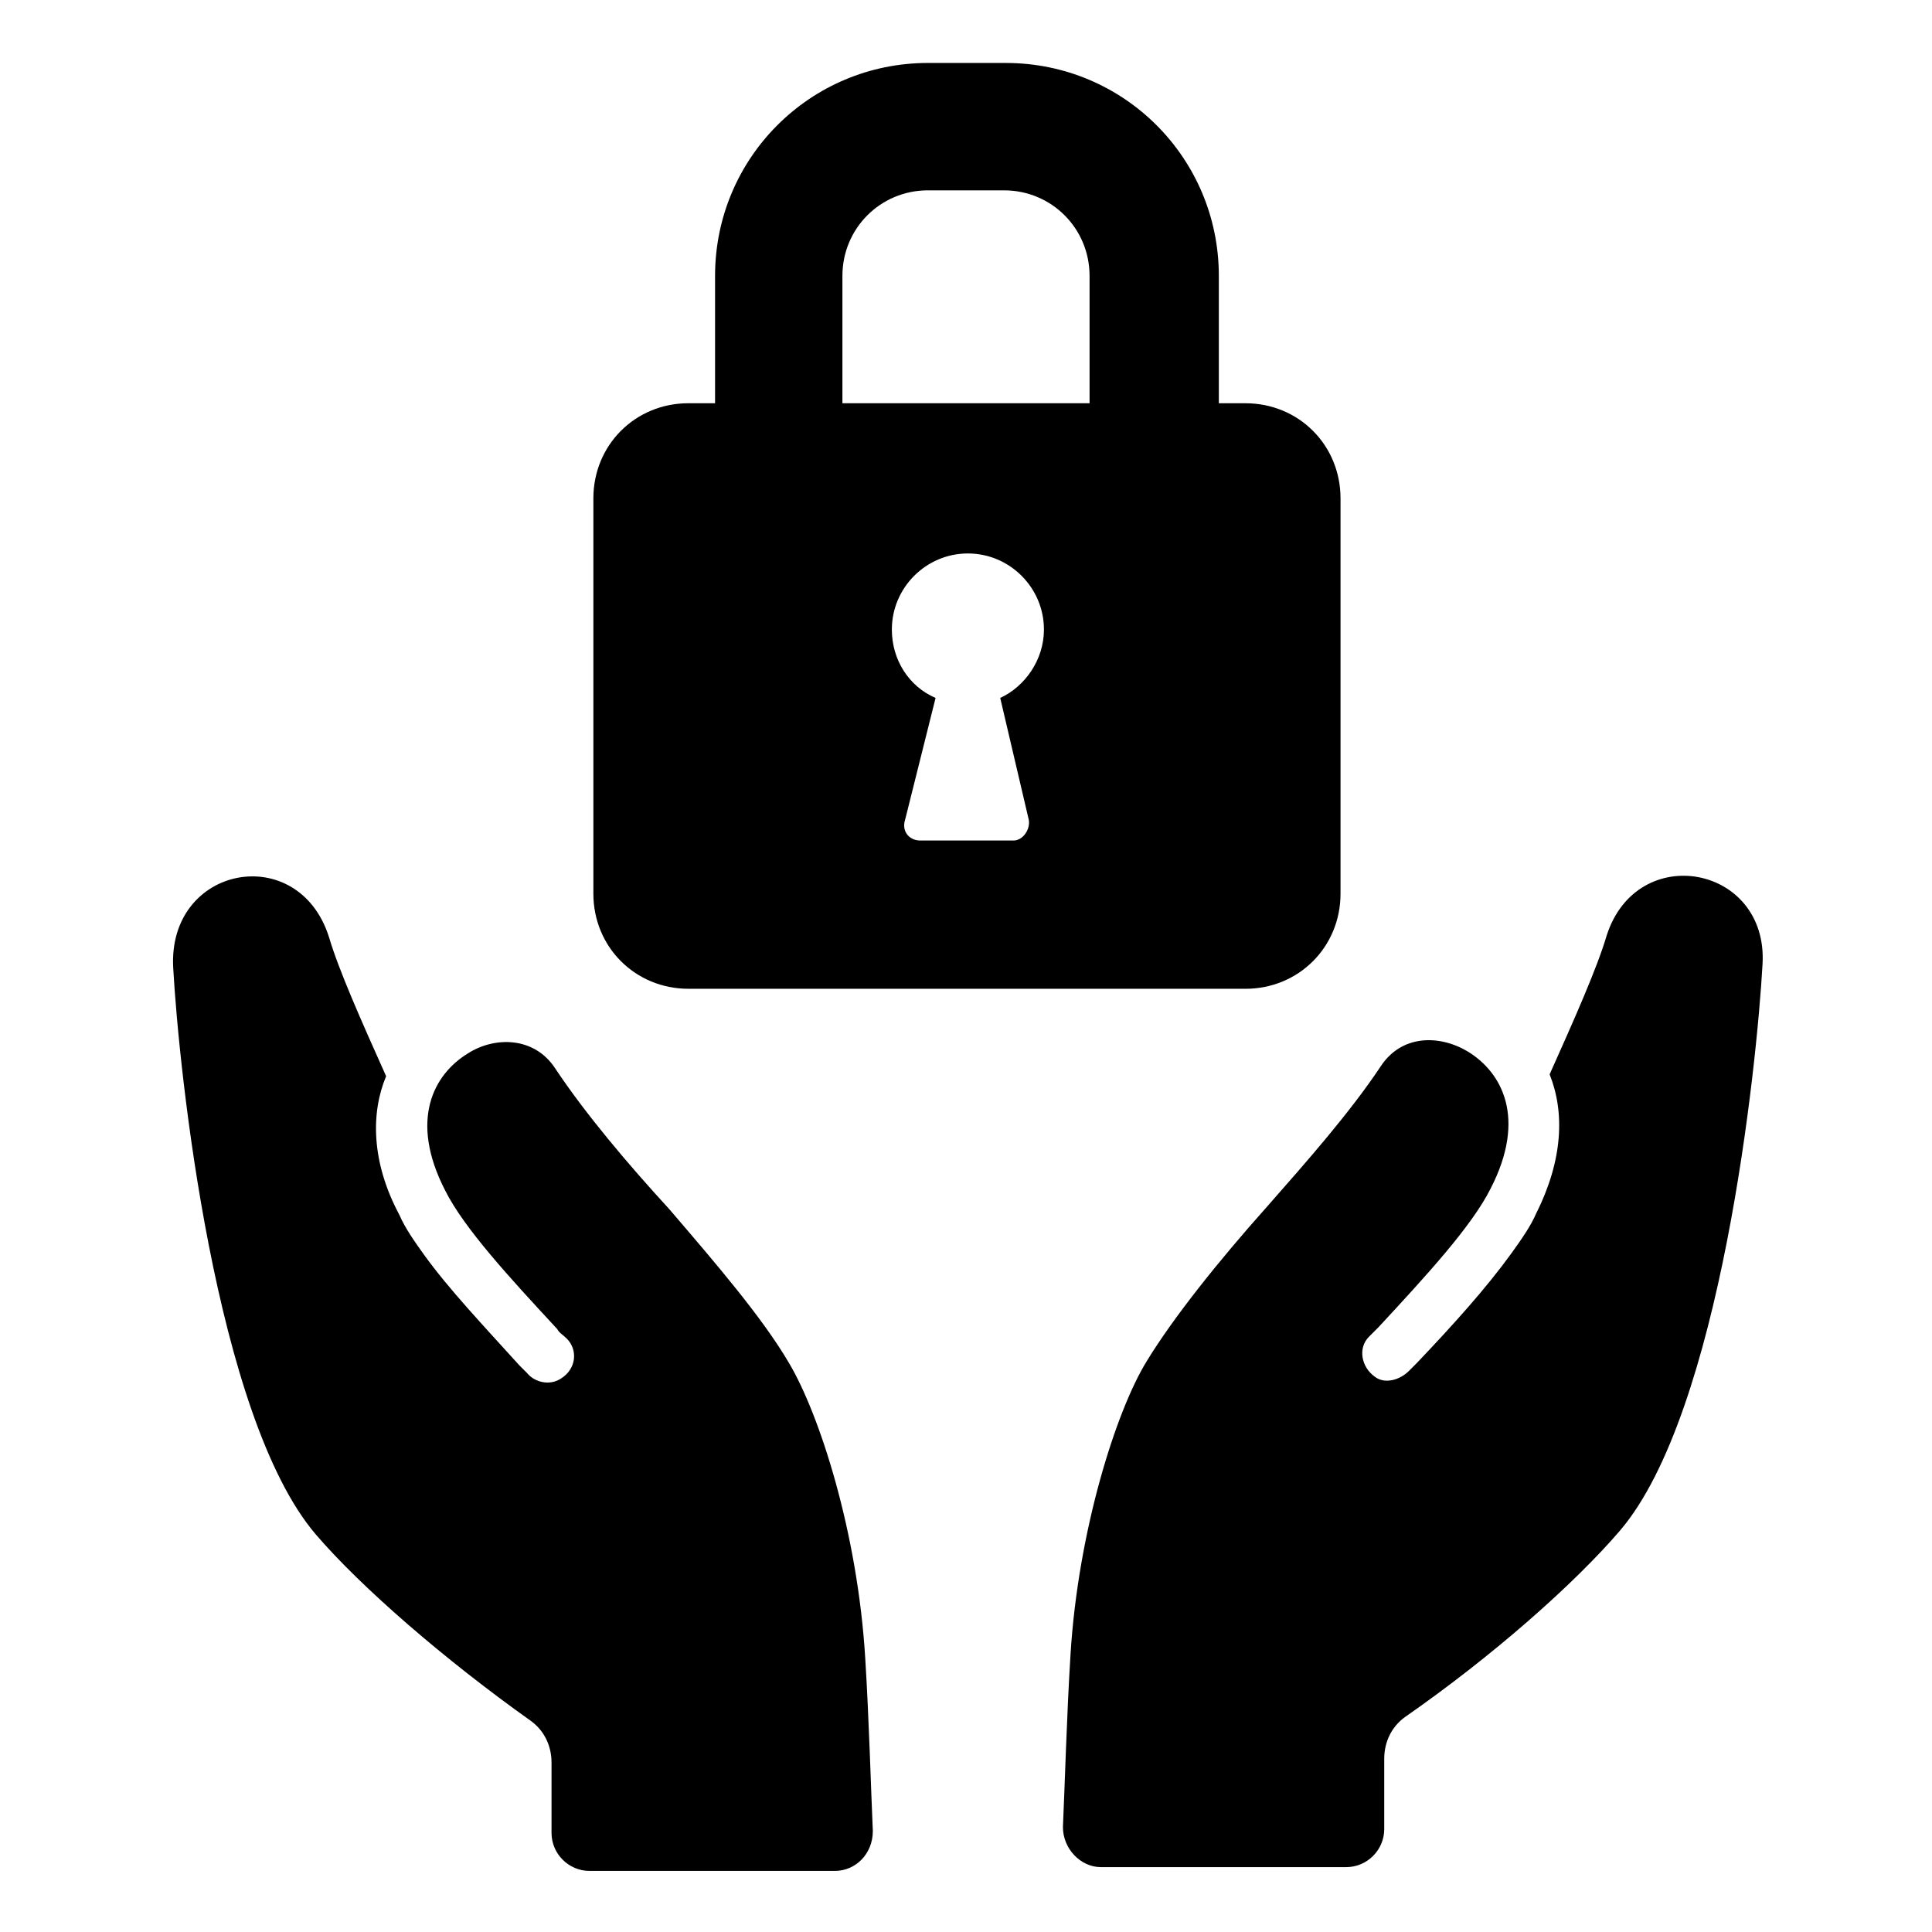 <?xml version="1.0" encoding="UTF-8"?>
<!-- Uploaded to: ICON Repo, www.iconrepo.com, Generator: ICON Repo Mixer Tools -->
<svg fill="#000000" width="800px" height="800px" version="1.1" viewBox="144 144 512 512" xmlns="http://www.w3.org/2000/svg">
 <g>
  <path d="m569.78 391.94c-2.519 8.566-8.566 22.168-15.113 36.777 4.031 10.078 3.527 22.672-3.527 36.777-1.512 3.527-4.031 7.055-6.551 10.578-6.551 9.07-15.113 18.641-25.191 29.223-0.504 0.504-1.512 1.512-2.016 2.016-2.519 2.519-6.551 3.527-9.07 1.512-3.527-2.519-4.535-7.559-1.512-10.578 1.008-1.008 1.512-1.512 2.519-2.519 12.594-13.602 24.688-26.703 29.727-36.777 9.574-18.641 3.023-30.73-6.047-36.273-7.559-4.535-17.633-4.535-23.176 4.031-8.062 12.09-19.145 24.688-30.23 37.281-12.594 14.105-24.688 29.223-31.738 40.809-8.062 13.098-18.137 44.84-20.152 77.586-1.008 16.121-1.512 34.762-2.016 45.848 0 5.543 4.535 10.578 10.078 10.578h64.992c5.543 0 10.078-4.535 10.078-10.078v-18.641c0-4.535 2.016-8.566 5.543-11.082 23.176-16.121 44.84-35.266 56.93-49.375 26.703-31.234 36.273-122.93 37.785-150.14 1.512-26.195-33.25-32.746-41.312-7.555z"/>
  <path d="m353.14 505.29c-7.055-12.09-19.648-26.703-31.738-40.809-11.082-12.09-22.168-25.191-30.23-37.281-5.543-8.566-16.121-8.566-23.176-4.031-9.07 5.543-15.617 17.633-6.047 36.273 5.039 10.078 17.129 23.176 29.727 36.777 0.504 1.008 1.512 1.512 2.519 2.519 3.023 3.023 2.519 8.062-1.512 10.578-3.023 2.016-7.055 1.008-9.07-1.512-0.504-0.504-1.512-1.512-2.016-2.016-9.574-10.578-18.641-20.152-25.191-29.223-2.519-3.527-5.039-7.055-6.551-10.578-7.559-14.105-7.559-27.207-3.527-36.777-6.551-14.609-12.594-28.215-15.113-36.777-8.062-25.695-42.824-19.145-41.312 8.062s11.082 118.9 37.785 150.14c12.09 14.105 34.258 33.25 56.93 49.375 3.527 2.519 5.543 6.551 5.543 11.082v18.641c0 5.543 4.535 10.078 10.078 10.078h64.992c5.543 0 10.078-4.535 10.078-10.578-0.504-11.082-1.008-29.727-2.016-45.848-2.016-33.254-12.09-64.488-20.152-78.094z"/>
  <path d="m326.44 406.04h147.62c14.105 0 25.191-11.082 25.191-25.191v-104.79c0-14.105-11.082-25.191-25.191-25.191h-7.055v-33.754c0-31.234-25.191-56.426-56.426-56.426l-20.656-0.004c-31.234 0-56.426 25.191-56.426 56.426v33.754h-7.055c-14.105 0-25.191 11.082-25.191 25.191v104.79c0 14.109 11.086 25.191 25.191 25.191zm90.184-44.836c0.504 2.519-1.512 5.543-4.031 5.543h-24.688c-3.023 0-5.039-2.519-4.031-5.543l8.062-32.242c-7.055-3.023-11.586-10.078-11.586-18.137 0-11.082 9.07-20.152 20.152-20.152 11.082 0 20.152 9.07 20.152 20.152 0 8.062-5.039 15.113-11.586 18.137zm-49.375-144.09c0-12.594 10.078-22.672 22.672-22.672h20.152c12.594 0 22.672 10.078 22.672 22.672v33.754h-65.496z"/>
 </g>
</svg>